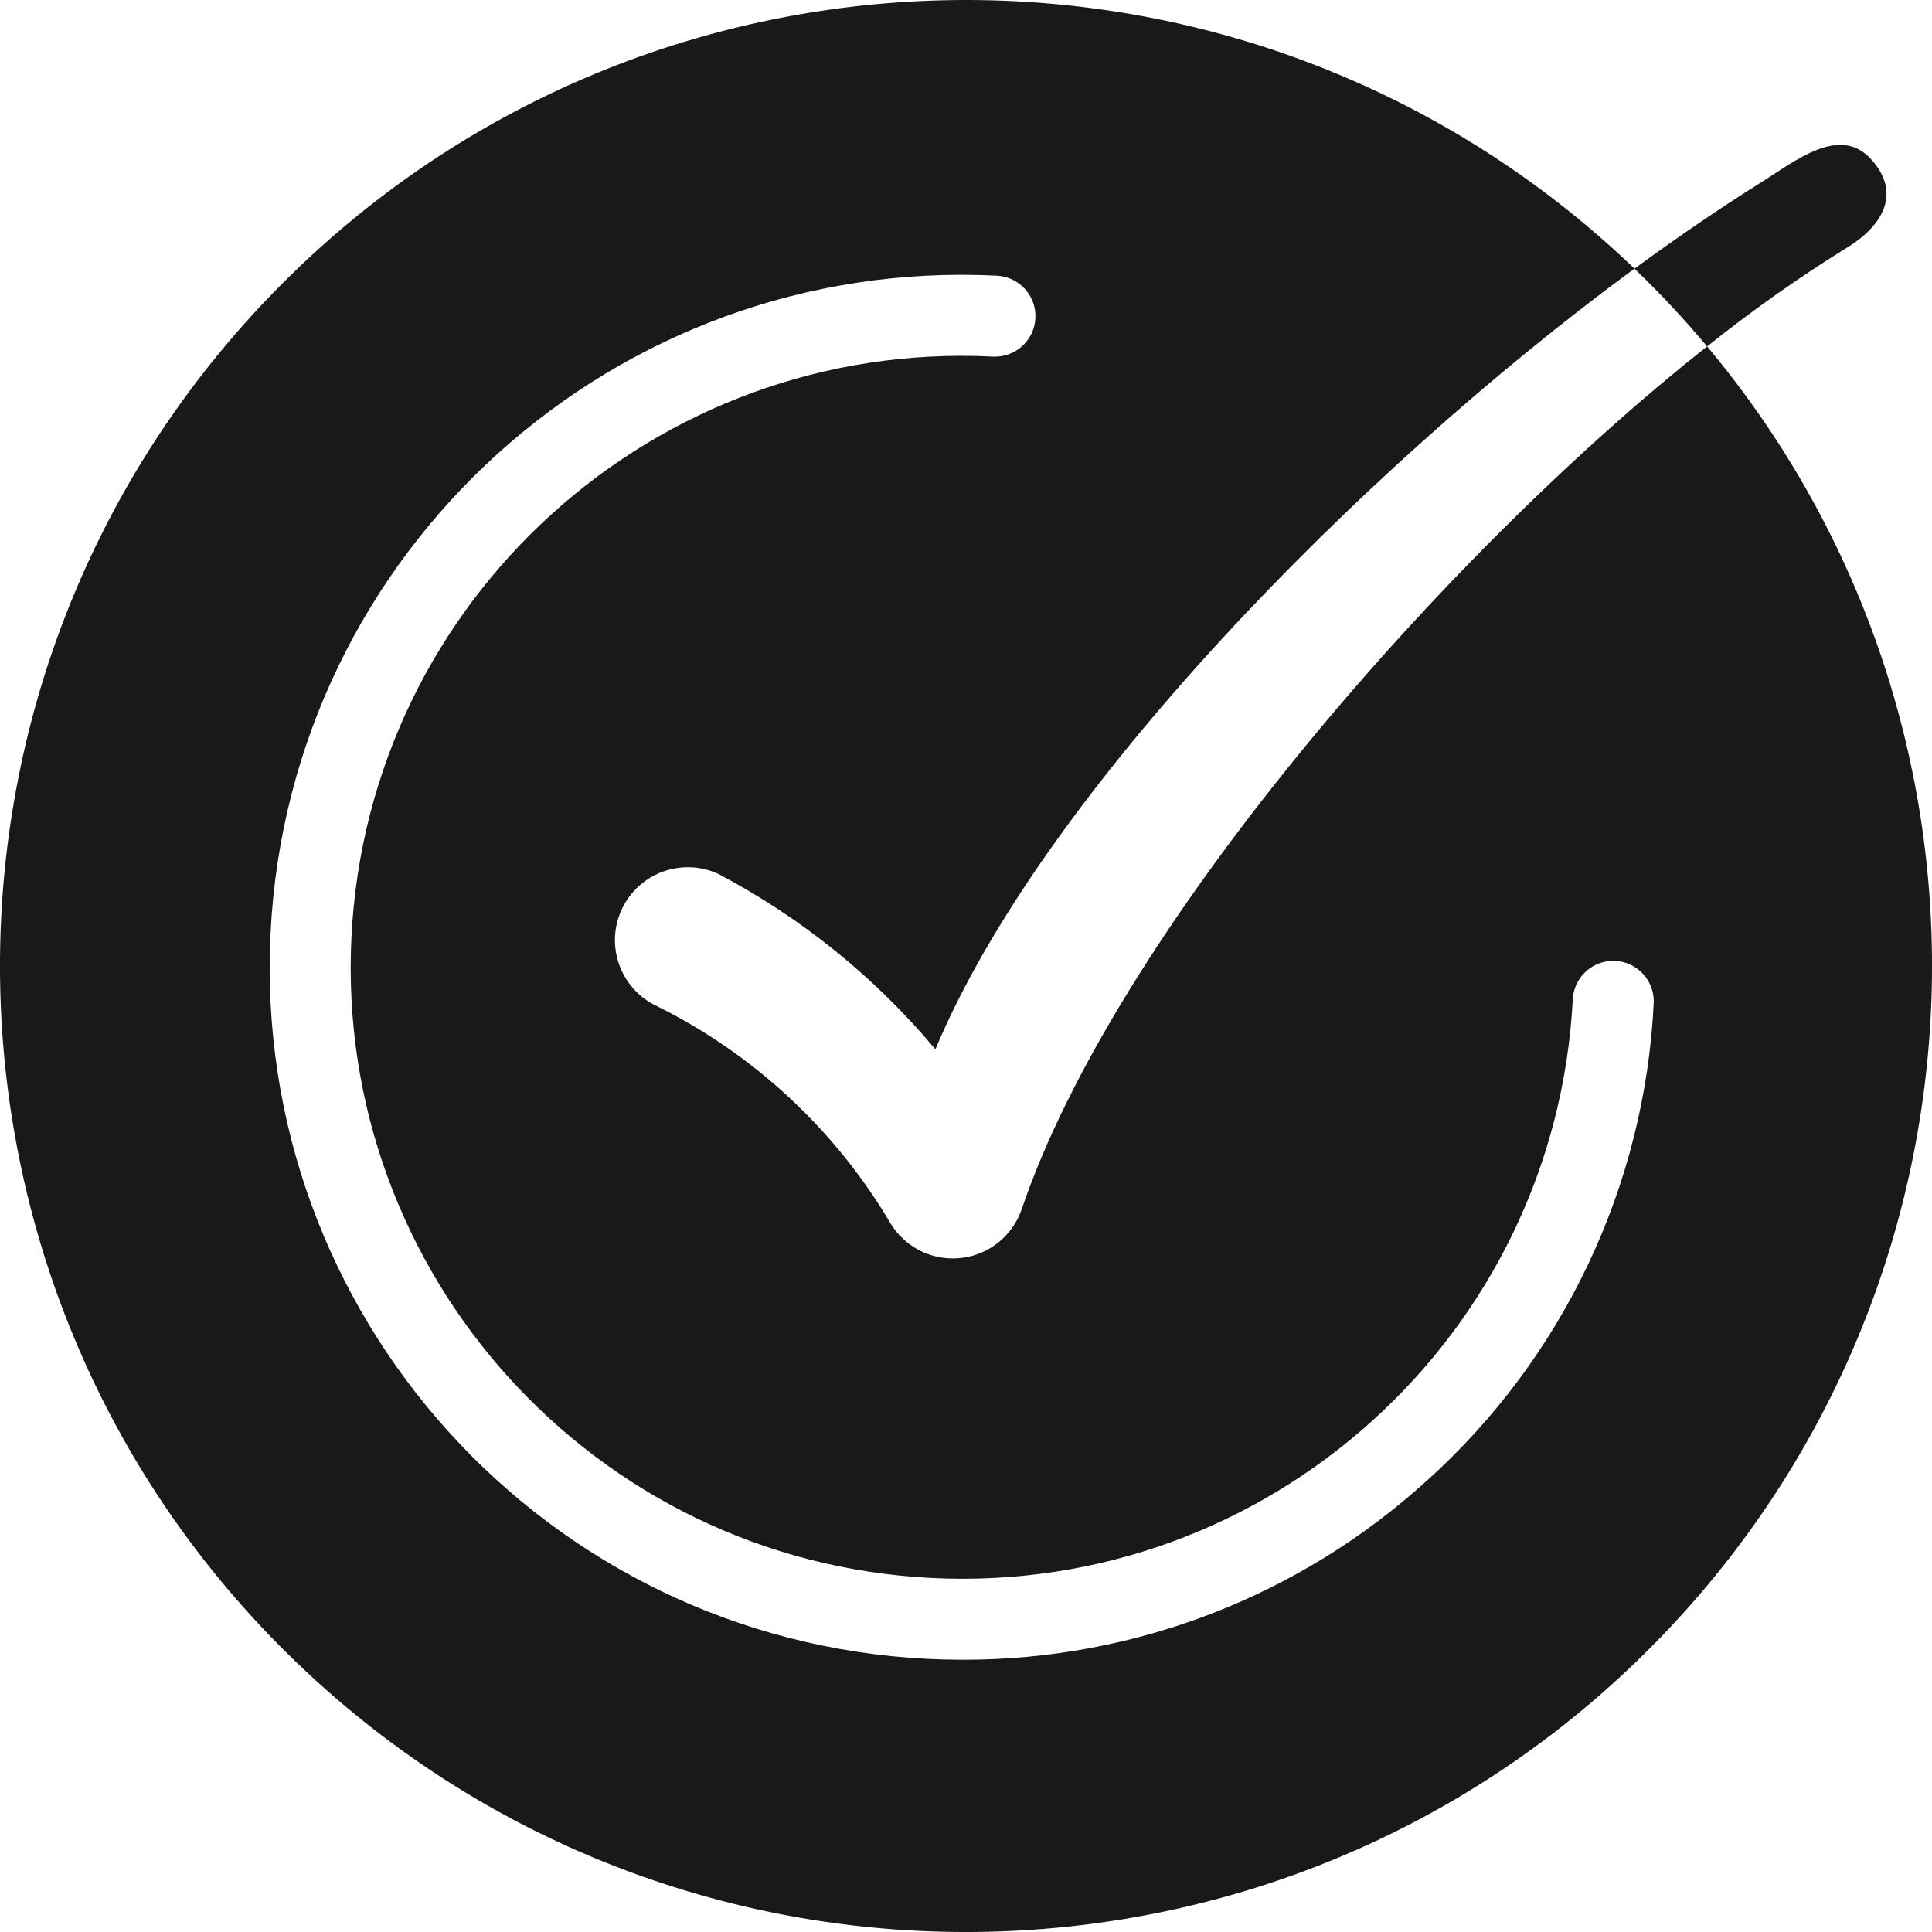 <?xml version="1.0" encoding="UTF-8"?> <svg xmlns="http://www.w3.org/2000/svg" id="Layer_3" viewBox="0 0 402.26 402.26"><defs><style>.cls-1{fill:#1a1818;}</style></defs><g id="Line"><path id="Tracé_565" class="cls-1" d="M355.41,72.15c-56.48,44.69-123.47,122.92-142.67,179.58-1.89,5.58-6.83,9.55-12.68,10.2-.56.06-1.12.09-1.68.09-5.28,0-10.19-2.75-12.94-7.26-11.5-19.49-28.4-35.22-48.67-45.28-7.59-3.56-10.85-12.59-7.3-20.18,3.56-7.59,12.59-10.85,20.18-7.3,17.26,9.12,32.58,21.5,45.11,36.47,22.15-52.95,88.03-120.3,145.55-162.54C260.12-20.93,132.8-18.24,55.93,61.95c-76.87,80.19-74.17,207.51,6.02,284.38,80.19,76.87,207.51,74.17,284.38-6.02,70.93-74,74.87-189.51,9.13-268.16M297.03,308.33c-26.41,24.01-60.83,37.29-96.52,37.24-2.46,0-4.94-.06-7.42-.18-79.53-4-140.75-71.71-136.75-151.24,4-79.53,71.71-140.75,151.24-136.75h0c4.65.23,8.23,4.2,8,8.85s-4.2,8.23-8.85,8c-70.22-3.53-130.02,50.53-133.55,120.75-3.53,70.22,50.53,130.02,120.75,133.55,70.22,3.53,130.02-50.53,133.55-120.75,0,0,0,0,0,0,.39-4.64,4.46-8.1,9.11-7.71,4.43.37,7.82,4.11,7.74,8.56-1.82,38.22-18.85,74.12-47.31,99.7"></path><path id="Tracé_566" class="cls-1" d="M355.42,72.15c9.29-7.45,19.03-14.33,29.16-20.6,7.16-4.35,11.62-11.27,4.89-18.51-6.51-7.01-15.63.46-22.72,4.89-8.47,5.3-17.35,11.36-26.44,18.01,5.34,5.13,10.4,10.54,15.15,16.22"></path></g></svg> 